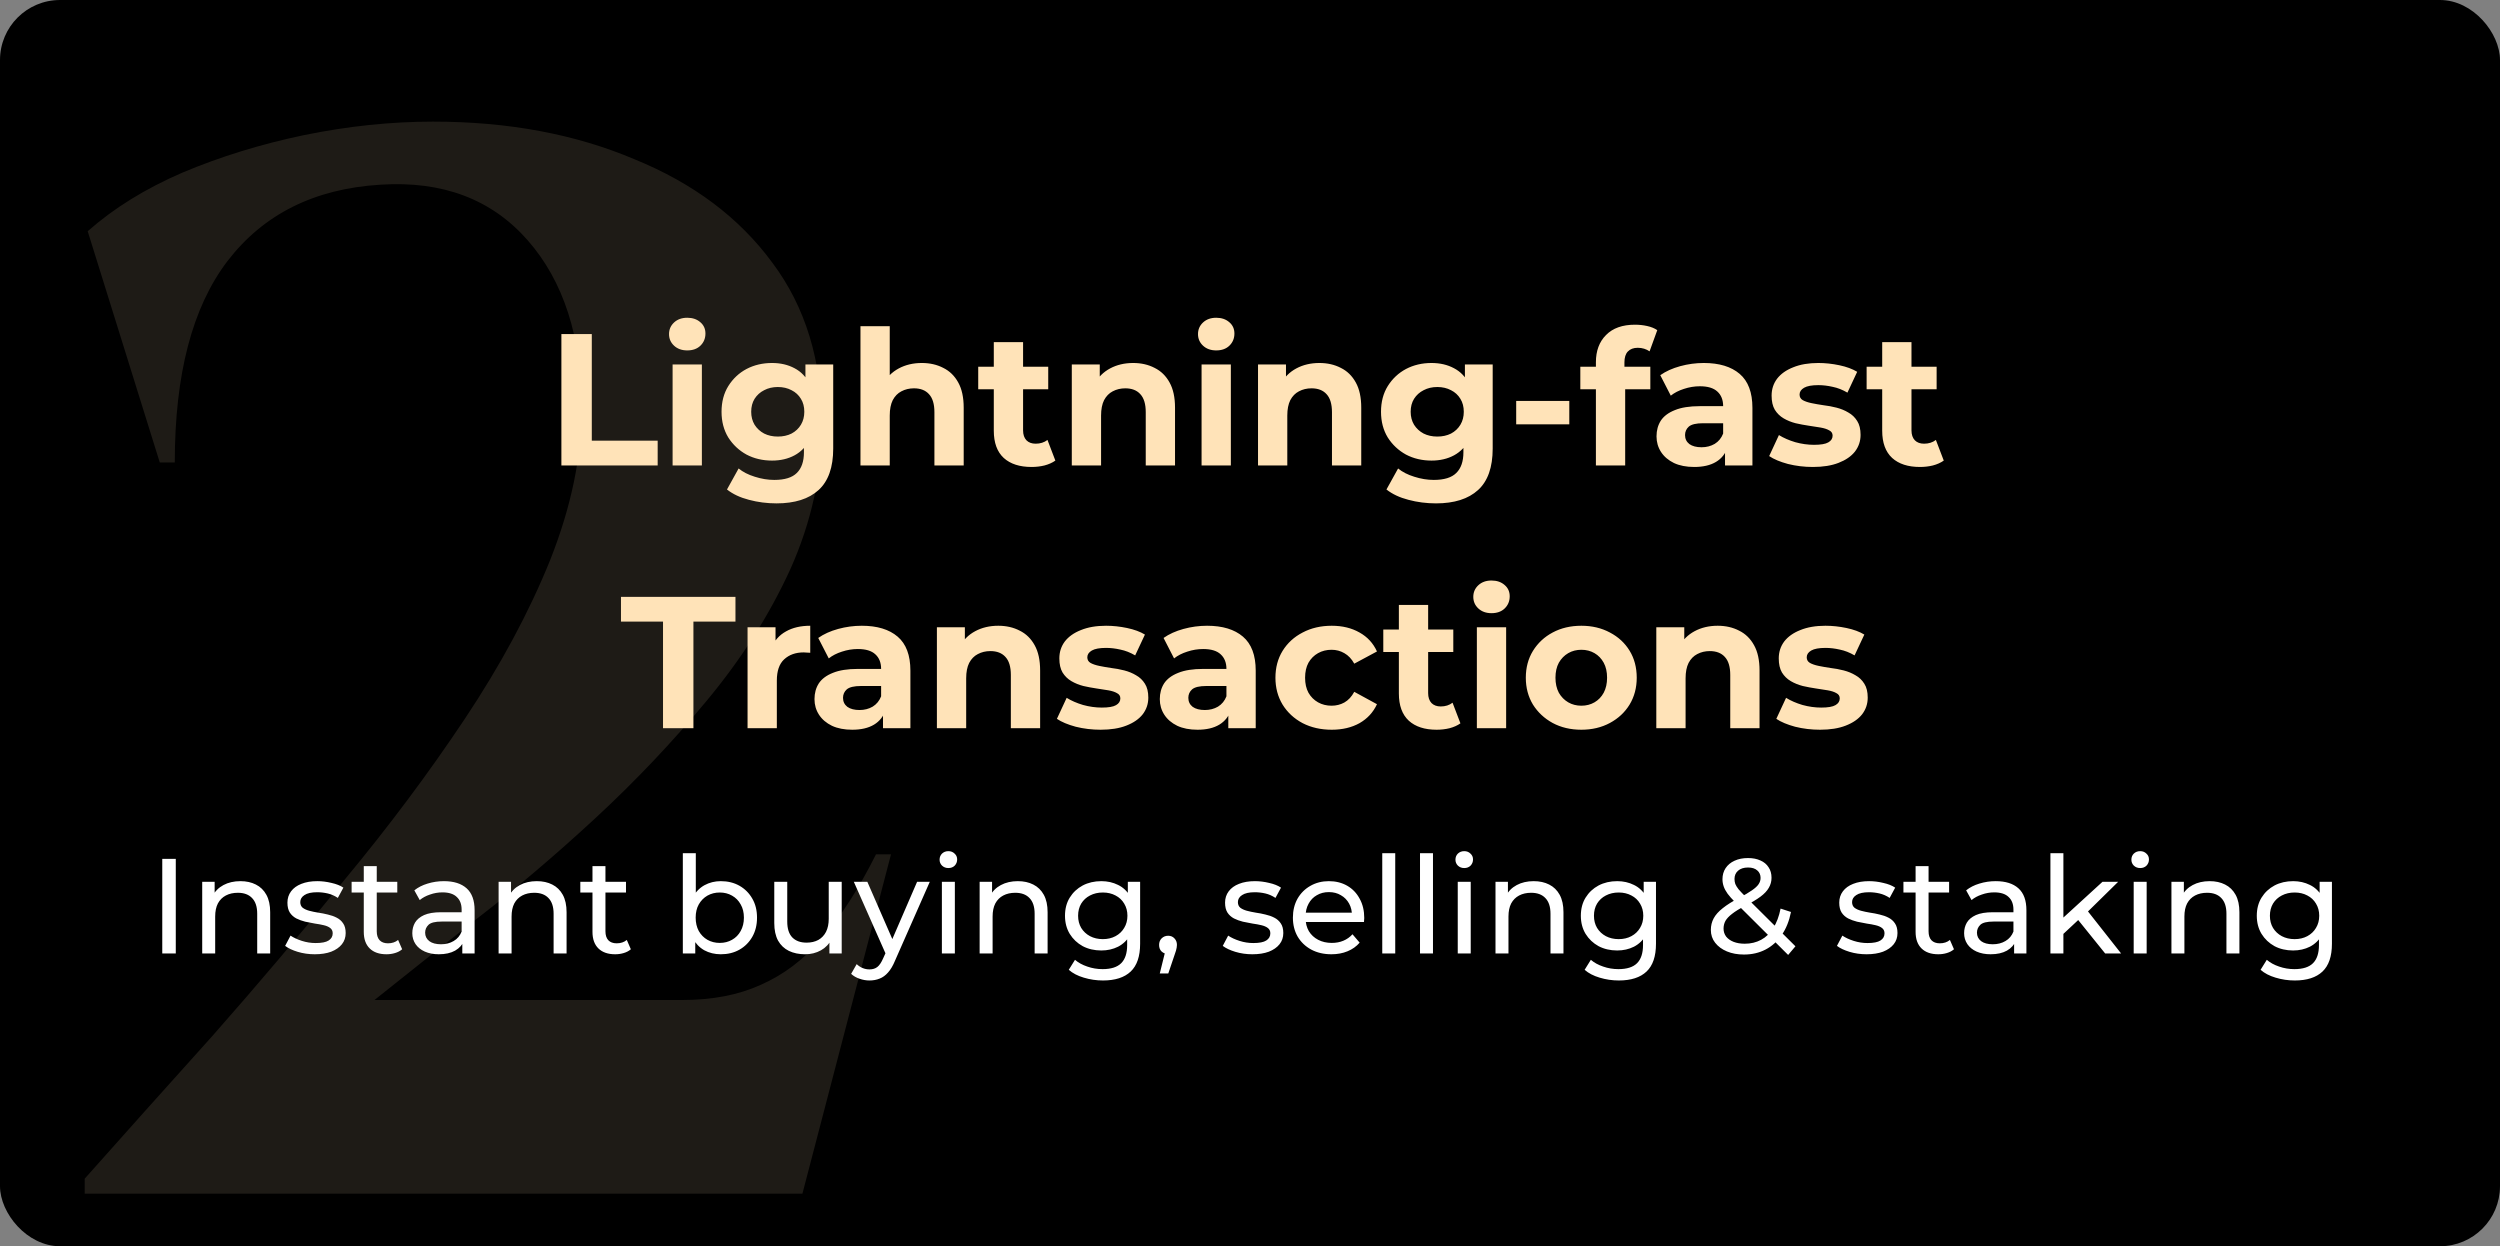 <?xml version="1.0" encoding="UTF-8"?> <svg xmlns="http://www.w3.org/2000/svg" width="333" height="166" viewBox="0 0 333 166" fill="none"><rect x="0" y="0" width="333" height="166" fill="#808080" stroke="none"/><g clip-path="url(#clip0_1078_3712)"><rect width="333" height="166" rx="8" fill="black"></rect><path opacity="0.12" d="M21.281 61.6L11.681 30.8C15.148 27.733 19.348 25.133 24.281 23C29.348 20.867 34.748 19.2 40.481 18C46.348 16.8 52.081 16.2 57.681 16.2C67.681 16.2 76.615 17.867 84.481 21.2C92.348 24.4 98.481 29 102.881 35C107.281 40.867 109.481 48.067 109.481 56.6C109.481 63.133 108.081 69.533 105.281 75.8C102.481 81.933 98.748 87.8 94.081 93.4C89.548 98.867 84.615 104.067 79.281 109C73.948 113.933 68.681 118.4 63.481 122.4C58.415 126.4 53.881 130 49.881 133.2H90.881C94.881 133.2 98.348 132.533 101.281 131.2C104.348 129.867 107.081 127.8 109.481 125C112.015 122.067 114.415 118.333 116.681 113.8H118.681L106.881 159H11.281V157C16.615 151 22.281 144.667 28.281 138C34.281 131.2 40.148 124.267 45.881 117.2C51.748 110.133 57.081 103 61.881 95.8C66.681 88.6 70.481 81.533 73.281 74.6C76.081 67.533 77.481 60.8 77.481 54.4C77.481 44.933 75.081 37.467 70.281 32C65.481 26.533 58.948 24.067 50.681 24.6C41.881 25.133 35.081 28.533 30.281 34.8C25.615 40.933 23.281 49.867 23.281 61.6H21.281Z" fill="#FFE3B8"></path><path d="M74.777 62V44.5H78.827V58.7H87.602V62H74.777ZM89.59 62V48.55H93.49V62H89.59ZM91.54 46.675C90.823 46.675 90.24 46.467 89.79 46.05C89.34 45.633 89.115 45.117 89.115 44.5C89.115 43.883 89.34 43.367 89.79 42.95C90.24 42.533 90.823 42.325 91.54 42.325C92.256 42.325 92.84 42.525 93.29 42.925C93.74 43.308 93.965 43.808 93.965 44.425C93.965 45.075 93.74 45.617 93.29 46.05C92.856 46.467 92.273 46.675 91.54 46.675ZM103.434 67.05C102.167 67.05 100.942 66.892 99.759 66.575C98.592 66.275 97.617 65.817 96.834 65.2L98.384 62.4C98.951 62.867 99.667 63.233 100.534 63.5C101.417 63.783 102.284 63.925 103.134 63.925C104.517 63.925 105.517 63.617 106.134 63C106.767 62.383 107.084 61.467 107.084 60.25V58.225L107.334 54.85L107.284 51.45V48.55H110.984V59.75C110.984 62.25 110.334 64.092 109.034 65.275C107.734 66.458 105.867 67.05 103.434 67.05ZM102.834 61.35C101.584 61.35 100.451 61.083 99.434 60.55C98.434 60 97.626 59.242 97.009 58.275C96.409 57.292 96.109 56.15 96.109 54.85C96.109 53.533 96.409 52.392 97.009 51.425C97.626 50.442 98.434 49.683 99.434 49.15C100.451 48.617 101.584 48.35 102.834 48.35C103.967 48.35 104.967 48.583 105.834 49.05C106.701 49.5 107.376 50.208 107.859 51.175C108.342 52.125 108.584 53.35 108.584 54.85C108.584 56.333 108.342 57.558 107.859 58.525C107.376 59.475 106.701 60.183 105.834 60.65C104.967 61.117 103.967 61.35 102.834 61.35ZM103.609 58.15C104.292 58.15 104.901 58.017 105.434 57.75C105.967 57.467 106.384 57.075 106.684 56.575C106.984 56.075 107.134 55.5 107.134 54.85C107.134 54.183 106.984 53.608 106.684 53.125C106.384 52.625 105.967 52.242 105.434 51.975C104.901 51.692 104.292 51.55 103.609 51.55C102.926 51.55 102.317 51.692 101.784 51.975C101.251 52.242 100.826 52.625 100.509 53.125C100.209 53.608 100.059 54.183 100.059 54.85C100.059 55.5 100.209 56.075 100.509 56.575C100.826 57.075 101.251 57.467 101.784 57.75C102.317 58.017 102.926 58.15 103.609 58.15ZM122.789 48.35C123.856 48.35 124.806 48.567 125.639 49C126.489 49.417 127.156 50.067 127.639 50.95C128.122 51.817 128.364 52.933 128.364 54.3V62H124.464V54.9C124.464 53.817 124.222 53.017 123.739 52.5C123.272 51.983 122.606 51.725 121.739 51.725C121.122 51.725 120.564 51.858 120.064 52.125C119.581 52.375 119.197 52.767 118.914 53.3C118.647 53.833 118.514 54.517 118.514 55.35V62H114.614V43.45H118.514V52.275L117.639 51.15C118.122 50.25 118.814 49.558 119.714 49.075C120.614 48.592 121.639 48.35 122.789 48.35ZM137.399 62.2C135.816 62.2 134.582 61.8 133.699 61C132.816 60.183 132.374 58.975 132.374 57.375V45.575H136.274V57.325C136.274 57.892 136.424 58.333 136.724 58.65C137.024 58.95 137.432 59.1 137.949 59.1C138.566 59.1 139.091 58.933 139.524 58.6L140.574 61.35C140.174 61.633 139.691 61.85 139.124 62C138.574 62.133 137.999 62.2 137.399 62.2ZM130.299 51.85V48.85H139.624V51.85H130.299ZM150.938 48.35C152.005 48.35 152.955 48.567 153.788 49C154.638 49.417 155.305 50.067 155.788 50.95C156.272 51.817 156.513 52.933 156.513 54.3V62H152.613V54.9C152.613 53.817 152.372 53.017 151.888 52.5C151.422 51.983 150.755 51.725 149.888 51.725C149.272 51.725 148.713 51.858 148.213 52.125C147.73 52.375 147.347 52.767 147.063 53.3C146.797 53.833 146.663 54.517 146.663 55.35V62H142.763V48.55H146.488V52.275L145.788 51.15C146.272 50.25 146.963 49.558 147.863 49.075C148.763 48.592 149.788 48.35 150.938 48.35ZM160.049 62V48.55H163.949V62H160.049ZM161.999 46.675C161.282 46.675 160.699 46.467 160.249 46.05C159.799 45.633 159.574 45.117 159.574 44.5C159.574 43.883 159.799 43.367 160.249 42.95C160.699 42.533 161.282 42.325 161.999 42.325C162.715 42.325 163.299 42.525 163.749 42.925C164.199 43.308 164.424 43.808 164.424 44.425C164.424 45.075 164.199 45.617 163.749 46.05C163.315 46.467 162.732 46.675 161.999 46.675ZM175.743 48.35C176.81 48.35 177.76 48.567 178.593 49C179.443 49.417 180.11 50.067 180.593 50.95C181.076 51.817 181.318 52.933 181.318 54.3V62H177.418V54.9C177.418 53.817 177.176 53.017 176.693 52.5C176.226 51.983 175.56 51.725 174.693 51.725C174.076 51.725 173.518 51.858 173.018 52.125C172.535 52.375 172.151 52.767 171.868 53.3C171.601 53.833 171.468 54.517 171.468 55.35V62H167.568V48.55H171.293V52.275L170.593 51.15C171.076 50.25 171.768 49.558 172.668 49.075C173.568 48.592 174.593 48.35 175.743 48.35ZM191.276 67.05C190.009 67.05 188.784 66.892 187.601 66.575C186.434 66.275 185.459 65.817 184.676 65.2L186.226 62.4C186.793 62.867 187.509 63.233 188.376 63.5C189.259 63.783 190.126 63.925 190.976 63.925C192.359 63.925 193.359 63.617 193.976 63C194.609 62.383 194.926 61.467 194.926 60.25V58.225L195.176 54.85L195.126 51.45V48.55H198.826V59.75C198.826 62.25 198.176 64.092 196.876 65.275C195.576 66.458 193.709 67.05 191.276 67.05ZM190.676 61.35C189.426 61.35 188.293 61.083 187.276 60.55C186.276 60 185.468 59.242 184.851 58.275C184.251 57.292 183.951 56.15 183.951 54.85C183.951 53.533 184.251 52.392 184.851 51.425C185.468 50.442 186.276 49.683 187.276 49.15C188.293 48.617 189.426 48.35 190.676 48.35C191.809 48.35 192.809 48.583 193.676 49.05C194.543 49.5 195.218 50.208 195.701 51.175C196.184 52.125 196.426 53.35 196.426 54.85C196.426 56.333 196.184 57.558 195.701 58.525C195.218 59.475 194.543 60.183 193.676 60.65C192.809 61.117 191.809 61.35 190.676 61.35ZM191.451 58.15C192.134 58.15 192.743 58.017 193.276 57.75C193.809 57.467 194.226 57.075 194.526 56.575C194.826 56.075 194.976 55.5 194.976 54.85C194.976 54.183 194.826 53.608 194.526 53.125C194.226 52.625 193.809 52.242 193.276 51.975C192.743 51.692 192.134 51.55 191.451 51.55C190.768 51.55 190.159 51.692 189.626 51.975C189.093 52.242 188.668 52.625 188.351 53.125C188.051 53.608 187.901 54.183 187.901 54.85C187.901 55.5 188.051 56.075 188.351 56.575C188.668 57.075 189.093 57.467 189.626 57.75C190.159 58.017 190.768 58.15 191.451 58.15ZM201.956 56.525V53.4H209.031V56.525H201.956ZM212.574 62V48.25C212.574 46.733 213.024 45.525 213.924 44.625C214.824 43.708 216.108 43.25 217.774 43.25C218.341 43.25 218.883 43.308 219.399 43.425C219.933 43.542 220.383 43.725 220.749 43.975L219.724 46.8C219.508 46.65 219.266 46.533 218.999 46.45C218.733 46.367 218.449 46.325 218.149 46.325C217.583 46.325 217.141 46.492 216.824 46.825C216.524 47.142 216.374 47.625 216.374 48.275V49.525L216.474 51.2V62H212.574ZM210.499 51.85V48.85H219.824V51.85H210.499ZM229.773 62V59.375L229.523 58.8V54.1C229.523 53.267 229.265 52.617 228.748 52.15C228.248 51.683 227.473 51.45 226.423 51.45C225.706 51.45 224.998 51.567 224.298 51.8C223.615 52.017 223.031 52.317 222.548 52.7L221.148 49.975C221.881 49.458 222.765 49.058 223.798 48.775C224.831 48.492 225.881 48.35 226.948 48.35C228.998 48.35 230.59 48.833 231.723 49.8C232.856 50.767 233.423 52.275 233.423 54.325V62H229.773ZM225.673 62.2C224.623 62.2 223.723 62.025 222.973 61.675C222.223 61.308 221.648 60.817 221.248 60.2C220.848 59.583 220.648 58.892 220.648 58.125C220.648 57.325 220.84 56.625 221.223 56.025C221.623 55.425 222.248 54.958 223.098 54.625C223.948 54.275 225.056 54.1 226.423 54.1H229.998V56.375H226.848C225.931 56.375 225.298 56.525 224.948 56.825C224.615 57.125 224.448 57.5 224.448 57.95C224.448 58.45 224.64 58.85 225.023 59.15C225.423 59.433 225.965 59.575 226.648 59.575C227.298 59.575 227.881 59.425 228.398 59.125C228.915 58.808 229.29 58.35 229.523 57.75L230.123 59.55C229.84 60.417 229.323 61.075 228.573 61.525C227.823 61.975 226.856 62.2 225.673 62.2ZM241.478 62.2C240.328 62.2 239.219 62.067 238.153 61.8C237.103 61.517 236.269 61.167 235.653 60.75L236.953 57.95C237.569 58.333 238.294 58.65 239.128 58.9C239.978 59.133 240.811 59.25 241.628 59.25C242.528 59.25 243.161 59.142 243.528 58.925C243.911 58.708 244.103 58.408 244.103 58.025C244.103 57.708 243.953 57.475 243.653 57.325C243.369 57.158 242.986 57.033 242.503 56.95C242.019 56.867 241.486 56.783 240.903 56.7C240.336 56.617 239.761 56.508 239.178 56.375C238.594 56.225 238.061 56.008 237.578 55.725C237.094 55.442 236.703 55.058 236.403 54.575C236.119 54.092 235.978 53.467 235.978 52.7C235.978 51.85 236.219 51.1 236.703 50.45C237.203 49.8 237.919 49.292 238.853 48.925C239.786 48.542 240.903 48.35 242.203 48.35C243.119 48.35 244.053 48.45 245.003 48.65C245.953 48.85 246.744 49.142 247.378 49.525L246.078 52.3C245.428 51.917 244.769 51.658 244.103 51.525C243.453 51.375 242.819 51.3 242.203 51.3C241.336 51.3 240.703 51.417 240.303 51.65C239.903 51.883 239.703 52.183 239.703 52.55C239.703 52.883 239.844 53.133 240.128 53.3C240.428 53.467 240.819 53.6 241.303 53.7C241.786 53.8 242.311 53.892 242.878 53.975C243.461 54.042 244.044 54.15 244.628 54.3C245.211 54.45 245.736 54.667 246.203 54.95C246.686 55.217 247.078 55.592 247.378 56.075C247.678 56.542 247.828 57.158 247.828 57.925C247.828 58.758 247.578 59.5 247.078 60.15C246.578 60.783 245.853 61.283 244.903 61.65C243.969 62.017 242.828 62.2 241.478 62.2ZM255.734 62.2C254.151 62.2 252.917 61.8 252.034 61C251.151 60.183 250.709 58.975 250.709 57.375V45.575H254.609V57.325C254.609 57.892 254.759 58.333 255.059 58.65C255.359 58.95 255.767 59.1 256.284 59.1C256.901 59.1 257.426 58.933 257.859 58.6L258.909 61.35C258.509 61.633 258.026 61.85 257.459 62C256.909 62.133 256.334 62.2 255.734 62.2ZM248.634 51.85V48.85H257.959V51.85H248.634ZM88.314 97V82.8H82.714V79.5H97.964V82.8H92.364V97H88.314ZM99.575 97V83.55H103.3V87.35L102.775 86.25C103.175 85.3 103.817 84.583 104.7 84.1C105.583 83.6 106.658 83.35 107.925 83.35V86.95C107.758 86.933 107.608 86.925 107.475 86.925C107.342 86.908 107.2 86.9 107.05 86.9C105.983 86.9 105.117 87.208 104.45 87.825C103.8 88.425 103.475 89.367 103.475 90.65V97H99.575ZM117.615 97V94.375L117.365 93.8V89.1C117.365 88.267 117.107 87.617 116.59 87.15C116.09 86.683 115.315 86.45 114.265 86.45C113.548 86.45 112.84 86.567 112.14 86.8C111.457 87.017 110.873 87.317 110.39 87.7L108.99 84.975C109.723 84.458 110.607 84.058 111.64 83.775C112.673 83.492 113.723 83.35 114.79 83.35C116.84 83.35 118.432 83.833 119.565 84.8C120.698 85.767 121.265 87.275 121.265 89.325V97H117.615ZM113.515 97.2C112.465 97.2 111.565 97.025 110.815 96.675C110.065 96.308 109.49 95.817 109.09 95.2C108.69 94.583 108.49 93.892 108.49 93.125C108.49 92.325 108.682 91.625 109.065 91.025C109.465 90.425 110.09 89.958 110.94 89.625C111.79 89.275 112.898 89.1 114.265 89.1H117.84V91.375H114.69C113.773 91.375 113.14 91.525 112.79 91.825C112.457 92.125 112.29 92.5 112.29 92.95C112.29 93.45 112.482 93.85 112.865 94.15C113.265 94.433 113.807 94.575 114.49 94.575C115.14 94.575 115.723 94.425 116.24 94.125C116.757 93.808 117.132 93.35 117.365 92.75L117.965 94.55C117.682 95.417 117.165 96.075 116.415 96.525C115.665 96.975 114.698 97.2 113.515 97.2ZM132.97 83.35C134.036 83.35 134.986 83.567 135.82 84C136.67 84.417 137.336 85.067 137.82 85.95C138.303 86.817 138.545 87.933 138.545 89.3V97H134.645V89.9C134.645 88.817 134.403 88.017 133.92 87.5C133.453 86.983 132.786 86.725 131.92 86.725C131.303 86.725 130.745 86.858 130.245 87.125C129.761 87.375 129.378 87.767 129.095 88.3C128.828 88.833 128.695 89.517 128.695 90.35V97H124.795V83.55H128.52V87.275L127.82 86.15C128.303 85.25 128.995 84.558 129.895 84.075C130.795 83.592 131.82 83.35 132.97 83.35ZM146.605 97.2C145.455 97.2 144.346 97.067 143.28 96.8C142.23 96.517 141.396 96.167 140.78 95.75L142.08 92.95C142.696 93.333 143.421 93.65 144.255 93.9C145.105 94.133 145.938 94.25 146.755 94.25C147.655 94.25 148.288 94.142 148.655 93.925C149.038 93.708 149.23 93.408 149.23 93.025C149.23 92.708 149.08 92.475 148.78 92.325C148.496 92.158 148.113 92.033 147.63 91.95C147.146 91.867 146.613 91.783 146.03 91.7C145.463 91.617 144.888 91.508 144.305 91.375C143.721 91.225 143.188 91.008 142.705 90.725C142.221 90.442 141.83 90.058 141.53 89.575C141.246 89.092 141.105 88.467 141.105 87.7C141.105 86.85 141.346 86.1 141.83 85.45C142.33 84.8 143.046 84.292 143.98 83.925C144.913 83.542 146.03 83.35 147.33 83.35C148.246 83.35 149.18 83.45 150.13 83.65C151.08 83.85 151.871 84.142 152.505 84.525L151.205 87.3C150.555 86.917 149.896 86.658 149.23 86.525C148.58 86.375 147.946 86.3 147.33 86.3C146.463 86.3 145.83 86.417 145.43 86.65C145.03 86.883 144.83 87.183 144.83 87.55C144.83 87.883 144.971 88.133 145.255 88.3C145.555 88.467 145.946 88.6 146.43 88.7C146.913 88.8 147.438 88.892 148.005 88.975C148.588 89.042 149.171 89.15 149.755 89.3C150.338 89.45 150.863 89.667 151.33 89.95C151.813 90.217 152.205 90.592 152.505 91.075C152.805 91.542 152.955 92.158 152.955 92.925C152.955 93.758 152.705 94.5 152.205 95.15C151.705 95.783 150.98 96.283 150.03 96.65C149.096 97.017 147.955 97.2 146.605 97.2ZM163.611 97V94.375L163.361 93.8V89.1C163.361 88.267 163.103 87.617 162.586 87.15C162.086 86.683 161.311 86.45 160.261 86.45C159.544 86.45 158.836 86.567 158.136 86.8C157.453 87.017 156.869 87.317 156.386 87.7L154.986 84.975C155.719 84.458 156.603 84.058 157.636 83.775C158.669 83.492 159.719 83.35 160.786 83.35C162.836 83.35 164.428 83.833 165.561 84.8C166.694 85.767 167.261 87.275 167.261 89.325V97H163.611ZM159.511 97.2C158.461 97.2 157.561 97.025 156.811 96.675C156.061 96.308 155.486 95.817 155.086 95.2C154.686 94.583 154.486 93.892 154.486 93.125C154.486 92.325 154.678 91.625 155.061 91.025C155.461 90.425 156.086 89.958 156.936 89.625C157.786 89.275 158.894 89.1 160.261 89.1H163.836V91.375H160.686C159.769 91.375 159.136 91.525 158.786 91.825C158.453 92.125 158.286 92.5 158.286 92.95C158.286 93.45 158.478 93.85 158.861 94.15C159.261 94.433 159.803 94.575 160.486 94.575C161.136 94.575 161.719 94.425 162.236 94.125C162.753 93.808 163.128 93.35 163.361 92.75L163.961 94.55C163.678 95.417 163.161 96.075 162.411 96.525C161.661 96.975 160.694 97.2 159.511 97.2ZM177.388 97.2C175.938 97.2 174.647 96.908 173.513 96.325C172.38 95.725 171.488 94.9 170.838 93.85C170.205 92.8 169.888 91.608 169.888 90.275C169.888 88.925 170.205 87.733 170.838 86.7C171.488 85.65 172.38 84.833 173.513 84.25C174.647 83.65 175.938 83.35 177.388 83.35C178.805 83.35 180.038 83.65 181.088 84.25C182.138 84.833 182.913 85.675 183.413 86.775L180.388 88.4C180.038 87.767 179.597 87.3 179.063 87C178.547 86.7 177.98 86.55 177.363 86.55C176.697 86.55 176.097 86.7 175.563 87C175.03 87.3 174.605 87.725 174.288 88.275C173.988 88.825 173.838 89.492 173.838 90.275C173.838 91.058 173.988 91.725 174.288 92.275C174.605 92.825 175.03 93.25 175.563 93.55C176.097 93.85 176.697 94 177.363 94C177.98 94 178.547 93.858 179.063 93.575C179.597 93.275 180.038 92.8 180.388 92.15L183.413 93.8C182.913 94.883 182.138 95.725 181.088 96.325C180.038 96.908 178.805 97.2 177.388 97.2ZM191.354 97.2C189.771 97.2 188.538 96.8 187.654 96C186.771 95.183 186.329 93.975 186.329 92.375V80.575H190.229V92.325C190.229 92.892 190.379 93.333 190.679 93.65C190.979 93.95 191.388 94.1 191.904 94.1C192.521 94.1 193.046 93.933 193.479 93.6L194.529 96.35C194.129 96.633 193.646 96.85 193.079 97C192.529 97.133 191.954 97.2 191.354 97.2ZM184.254 86.85V83.85H193.579V86.85H184.254ZM196.718 97V83.55H200.618V97H196.718ZM198.668 81.675C197.952 81.675 197.368 81.467 196.918 81.05C196.468 80.633 196.243 80.117 196.243 79.5C196.243 78.883 196.468 78.367 196.918 77.95C197.368 77.533 197.952 77.325 198.668 77.325C199.385 77.325 199.968 77.525 200.418 77.925C200.868 78.308 201.093 78.808 201.093 79.425C201.093 80.075 200.868 80.617 200.418 81.05C199.985 81.467 199.402 81.675 198.668 81.675ZM210.638 97.2C209.205 97.2 207.93 96.9 206.813 96.3C205.713 95.7 204.838 94.883 204.188 93.85C203.555 92.8 203.238 91.608 203.238 90.275C203.238 88.925 203.555 87.733 204.188 86.7C204.838 85.65 205.713 84.833 206.813 84.25C207.93 83.65 209.205 83.35 210.638 83.35C212.055 83.35 213.321 83.65 214.438 84.25C215.555 84.833 216.43 85.642 217.063 86.675C217.696 87.708 218.013 88.908 218.013 90.275C218.013 91.608 217.696 92.8 217.063 93.85C216.43 94.883 215.555 95.7 214.438 96.3C213.321 96.9 212.055 97.2 210.638 97.2ZM210.638 94C211.288 94 211.871 93.85 212.388 93.55C212.905 93.25 213.313 92.825 213.613 92.275C213.913 91.708 214.063 91.042 214.063 90.275C214.063 89.492 213.913 88.825 213.613 88.275C213.313 87.725 212.905 87.3 212.388 87C211.871 86.7 211.288 86.55 210.638 86.55C209.988 86.55 209.405 86.7 208.888 87C208.371 87.3 207.955 87.725 207.638 88.275C207.338 88.825 207.188 89.492 207.188 90.275C207.188 91.042 207.338 91.708 207.638 92.275C207.955 92.825 208.371 93.25 208.888 93.55C209.405 93.85 209.988 94 210.638 94ZM228.795 83.35C229.861 83.35 230.811 83.567 231.645 84C232.495 84.417 233.161 85.067 233.645 85.95C234.128 86.817 234.37 87.933 234.37 89.3V97H230.47V89.9C230.47 88.817 230.228 88.017 229.745 87.5C229.278 86.983 228.611 86.725 227.745 86.725C227.128 86.725 226.57 86.858 226.07 87.125C225.586 87.375 225.203 87.767 224.92 88.3C224.653 88.833 224.52 89.517 224.52 90.35V97H220.62V83.55H224.345V87.275L223.645 86.15C224.128 85.25 224.82 84.558 225.72 84.075C226.62 83.592 227.645 83.35 228.795 83.35ZM242.43 97.2C241.28 97.2 240.172 97.067 239.105 96.8C238.055 96.517 237.222 96.167 236.605 95.75L237.905 92.95C238.522 93.333 239.247 93.65 240.08 93.9C240.93 94.133 241.763 94.25 242.58 94.25C243.48 94.25 244.113 94.142 244.48 93.925C244.863 93.708 245.055 93.408 245.055 93.025C245.055 92.708 244.905 92.475 244.605 92.325C244.322 92.158 243.938 92.033 243.455 91.95C242.972 91.867 242.438 91.783 241.855 91.7C241.288 91.617 240.713 91.508 240.13 91.375C239.547 91.225 239.013 91.008 238.53 90.725C238.047 90.442 237.655 90.058 237.355 89.575C237.072 89.092 236.93 88.467 236.93 87.7C236.93 86.85 237.172 86.1 237.655 85.45C238.155 84.8 238.872 84.292 239.805 83.925C240.738 83.542 241.855 83.35 243.155 83.35C244.072 83.35 245.005 83.45 245.955 83.65C246.905 83.85 247.697 84.142 248.33 84.525L247.03 87.3C246.38 86.917 245.722 86.658 245.055 86.525C244.405 86.375 243.772 86.3 243.155 86.3C242.288 86.3 241.655 86.417 241.255 86.65C240.855 86.883 240.655 87.183 240.655 87.55C240.655 87.883 240.797 88.133 241.08 88.3C241.38 88.467 241.772 88.6 242.255 88.7C242.738 88.8 243.263 88.892 243.83 88.975C244.413 89.042 244.997 89.15 245.58 89.3C246.163 89.45 246.688 89.667 247.155 89.95C247.638 90.217 248.03 90.592 248.33 91.075C248.63 91.542 248.78 92.158 248.78 92.925C248.78 93.758 248.53 94.5 248.03 95.15C247.53 95.783 246.805 96.283 245.855 96.65C244.922 97.017 243.78 97.2 242.43 97.2Z" fill="#FFE3B8"></path><path d="M21.614 127V114.4H23.414V127H21.614ZM32.028 117.37C32.808 117.37 33.492 117.52 34.08 117.82C34.68 118.12 35.148 118.576 35.484 119.188C35.82 119.8 35.988 120.574 35.988 121.51V127H34.26V121.708C34.26 120.784 34.032 120.088 33.576 119.62C33.132 119.152 32.502 118.918 31.686 118.918C31.074 118.918 30.54 119.038 30.084 119.278C29.628 119.518 29.274 119.872 29.022 120.34C28.782 120.808 28.662 121.39 28.662 122.086V127H26.934V117.46H28.59V120.034L28.32 119.35C28.632 118.726 29.112 118.24 29.76 117.892C30.408 117.544 31.164 117.37 32.028 117.37ZM41.922 127.108C41.13 127.108 40.374 127 39.654 126.784C38.946 126.568 38.388 126.304 37.98 125.992L38.7 124.624C39.108 124.9 39.612 125.134 40.212 125.326C40.812 125.518 41.424 125.614 42.048 125.614C42.852 125.614 43.428 125.5 43.776 125.272C44.136 125.044 44.316 124.726 44.316 124.318C44.316 124.018 44.208 123.784 43.992 123.616C43.776 123.448 43.488 123.322 43.128 123.238C42.78 123.154 42.39 123.082 41.958 123.022C41.526 122.95 41.094 122.866 40.662 122.77C40.23 122.662 39.834 122.518 39.474 122.338C39.114 122.146 38.826 121.888 38.61 121.564C38.394 121.228 38.286 120.784 38.286 120.232C38.286 119.656 38.448 119.152 38.772 118.72C39.096 118.288 39.552 117.958 40.14 117.73C40.74 117.49 41.448 117.37 42.264 117.37C42.888 117.37 43.518 117.448 44.154 117.604C44.802 117.748 45.33 117.958 45.738 118.234L45 119.602C44.568 119.314 44.118 119.116 43.65 119.008C43.182 118.9 42.714 118.846 42.246 118.846C41.49 118.846 40.926 118.972 40.554 119.224C40.182 119.464 39.996 119.776 39.996 120.16C39.996 120.484 40.104 120.736 40.32 120.916C40.548 121.084 40.836 121.216 41.184 121.312C41.544 121.408 41.94 121.492 42.372 121.564C42.804 121.624 43.236 121.708 43.668 121.816C44.1 121.912 44.49 122.05 44.838 122.23C45.198 122.41 45.486 122.662 45.702 122.986C45.93 123.31 46.044 123.742 46.044 124.282C46.044 124.858 45.876 125.356 45.54 125.776C45.204 126.196 44.73 126.526 44.118 126.766C43.506 126.994 42.774 127.108 41.922 127.108ZM51.479 127.108C50.519 127.108 49.775 126.85 49.247 126.334C48.719 125.818 48.455 125.08 48.455 124.12V115.372H50.183V124.048C50.183 124.564 50.309 124.96 50.561 125.236C50.825 125.512 51.197 125.65 51.677 125.65C52.217 125.65 52.667 125.5 53.027 125.2L53.567 126.442C53.303 126.67 52.985 126.838 52.613 126.946C52.253 127.054 51.875 127.108 51.479 127.108ZM46.835 118.882V117.46H52.919V118.882H46.835ZM61.579 127V124.984L61.489 124.606V121.168C61.489 120.436 61.273 119.872 60.841 119.476C60.421 119.068 59.785 118.864 58.933 118.864C58.369 118.864 57.817 118.96 57.277 119.152C56.737 119.332 56.281 119.578 55.909 119.89L55.189 118.594C55.681 118.198 56.269 117.898 56.953 117.694C57.649 117.478 58.375 117.37 59.131 117.37C60.439 117.37 61.447 117.688 62.155 118.324C62.863 118.96 63.217 119.932 63.217 121.24V127H61.579ZM58.447 127.108C57.739 127.108 57.115 126.988 56.575 126.748C56.047 126.508 55.639 126.178 55.351 125.758C55.063 125.326 54.919 124.84 54.919 124.3C54.919 123.784 55.039 123.316 55.279 122.896C55.531 122.476 55.933 122.14 56.485 121.888C57.049 121.636 57.805 121.51 58.753 121.51H61.777V122.752H58.825C57.961 122.752 57.379 122.896 57.079 123.184C56.779 123.472 56.629 123.82 56.629 124.228C56.629 124.696 56.815 125.074 57.187 125.362C57.559 125.638 58.075 125.776 58.735 125.776C59.383 125.776 59.947 125.632 60.427 125.344C60.919 125.056 61.273 124.636 61.489 124.084L61.831 125.272C61.603 125.836 61.201 126.286 60.625 126.622C60.049 126.946 59.323 127.108 58.447 127.108ZM71.508 117.37C72.288 117.37 72.972 117.52 73.56 117.82C74.16 118.12 74.628 118.576 74.964 119.188C75.3 119.8 75.468 120.574 75.468 121.51V127H73.74V121.708C73.74 120.784 73.512 120.088 73.056 119.62C72.612 119.152 71.982 118.918 71.166 118.918C70.554 118.918 70.02 119.038 69.564 119.278C69.108 119.518 68.754 119.872 68.502 120.34C68.262 120.808 68.142 121.39 68.142 122.086V127H66.414V117.46H68.07V120.034L67.8 119.35C68.112 118.726 68.592 118.24 69.24 117.892C69.888 117.544 70.644 117.37 71.508 117.37ZM81.942 127.108C80.982 127.108 80.238 126.85 79.71 126.334C79.182 125.818 78.918 125.08 78.918 124.12V115.372H80.646V124.048C80.646 124.564 80.772 124.96 81.024 125.236C81.288 125.512 81.66 125.65 82.14 125.65C82.68 125.65 83.13 125.5 83.49 125.2L84.03 126.442C83.766 126.67 83.448 126.838 83.076 126.946C82.716 127.054 82.338 127.108 81.942 127.108ZM77.298 118.882V117.46H83.382V118.882H77.298ZM96.011 127.108C95.195 127.108 94.457 126.928 93.797 126.568C93.149 126.196 92.633 125.65 92.249 124.93C91.877 124.21 91.691 123.31 91.691 122.23C91.691 121.15 91.883 120.25 92.267 119.53C92.663 118.81 93.185 118.27 93.833 117.91C94.493 117.55 95.219 117.37 96.011 117.37C96.947 117.37 97.775 117.574 98.495 117.982C99.215 118.39 99.785 118.96 100.205 119.692C100.625 120.412 100.835 121.258 100.835 122.23C100.835 123.202 100.625 124.054 100.205 124.786C99.785 125.518 99.215 126.088 98.495 126.496C97.775 126.904 96.947 127.108 96.011 127.108ZM90.953 127V113.644H92.681V119.998L92.501 122.212L92.609 124.426V127H90.953ZM95.867 125.596C96.479 125.596 97.025 125.458 97.505 125.182C97.997 124.906 98.381 124.516 98.657 124.012C98.945 123.496 99.089 122.902 99.089 122.23C99.089 121.546 98.945 120.958 98.657 120.466C98.381 119.962 97.997 119.572 97.505 119.296C97.025 119.02 96.479 118.882 95.867 118.882C95.267 118.882 94.721 119.02 94.229 119.296C93.749 119.572 93.365 119.962 93.077 120.466C92.801 120.958 92.663 121.546 92.663 122.23C92.663 122.902 92.801 123.496 93.077 124.012C93.365 124.516 93.749 124.906 94.229 125.182C94.721 125.458 95.267 125.596 95.867 125.596ZM107.237 127.108C106.421 127.108 105.701 126.958 105.077 126.658C104.465 126.358 103.985 125.902 103.637 125.29C103.301 124.666 103.133 123.886 103.133 122.95V117.46H104.861V122.752C104.861 123.688 105.083 124.39 105.527 124.858C105.983 125.326 106.619 125.56 107.435 125.56C108.035 125.56 108.557 125.44 109.001 125.2C109.445 124.948 109.787 124.588 110.027 124.12C110.267 123.64 110.387 123.064 110.387 122.392V117.46H112.115V127H110.477V124.426L110.747 125.11C110.435 125.746 109.967 126.238 109.343 126.586C108.719 126.934 108.017 127.108 107.237 127.108ZM115.819 130.6C115.363 130.6 114.919 130.522 114.487 130.366C114.055 130.222 113.683 130.006 113.371 129.718L114.109 128.422C114.349 128.65 114.613 128.824 114.901 128.944C115.189 129.064 115.495 129.124 115.819 129.124C116.239 129.124 116.587 129.016 116.863 128.8C117.139 128.584 117.397 128.2 117.637 127.648L118.231 126.334L118.411 126.118L122.155 117.46H123.847L119.221 127.954C118.945 128.626 118.633 129.154 118.285 129.538C117.949 129.922 117.577 130.192 117.169 130.348C116.761 130.516 116.311 130.6 115.819 130.6ZM118.087 127.306L113.731 117.46H115.531L119.239 125.956L118.087 127.306ZM125.459 127V117.46H127.187V127H125.459ZM126.323 115.624C125.987 115.624 125.705 115.516 125.477 115.3C125.261 115.084 125.153 114.82 125.153 114.508C125.153 114.184 125.261 113.914 125.477 113.698C125.705 113.482 125.987 113.374 126.323 113.374C126.659 113.374 126.935 113.482 127.151 113.698C127.379 113.902 127.493 114.16 127.493 114.472C127.493 114.796 127.385 115.072 127.169 115.3C126.953 115.516 126.671 115.624 126.323 115.624ZM135.581 117.37C136.361 117.37 137.045 117.52 137.633 117.82C138.233 118.12 138.701 118.576 139.037 119.188C139.373 119.8 139.541 120.574 139.541 121.51V127H137.813V121.708C137.813 120.784 137.585 120.088 137.129 119.62C136.685 119.152 136.055 118.918 135.239 118.918C134.627 118.918 134.093 119.038 133.637 119.278C133.181 119.518 132.827 119.872 132.575 120.34C132.335 120.808 132.215 121.39 132.215 122.086V127H130.487V117.46H132.143V120.034L131.873 119.35C132.185 118.726 132.665 118.24 133.313 117.892C133.961 117.544 134.717 117.37 135.581 117.37ZM146.915 130.6C146.039 130.6 145.187 130.474 144.359 130.222C143.543 129.982 142.877 129.634 142.361 129.178L143.189 127.846C143.633 128.23 144.179 128.53 144.827 128.746C145.475 128.974 146.153 129.088 146.861 129.088C147.989 129.088 148.817 128.824 149.345 128.296C149.873 127.768 150.137 126.964 150.137 125.884V123.868L150.317 121.978L150.227 120.07V117.46H151.865V125.704C151.865 127.384 151.445 128.62 150.605 129.412C149.765 130.204 148.535 130.6 146.915 130.6ZM146.699 126.604C145.775 126.604 144.947 126.412 144.215 126.028C143.495 125.632 142.919 125.086 142.487 124.39C142.067 123.694 141.857 122.89 141.857 121.978C141.857 121.054 142.067 120.25 142.487 119.566C142.919 118.87 143.495 118.33 144.215 117.946C144.947 117.562 145.775 117.37 146.699 117.37C147.515 117.37 148.259 117.538 148.931 117.874C149.603 118.198 150.137 118.702 150.533 119.386C150.941 120.07 151.145 120.934 151.145 121.978C151.145 123.01 150.941 123.868 150.533 124.552C150.137 125.236 149.603 125.752 148.931 126.1C148.259 126.436 147.515 126.604 146.699 126.604ZM146.897 125.092C147.533 125.092 148.097 124.96 148.589 124.696C149.081 124.432 149.465 124.066 149.741 123.598C150.029 123.13 150.173 122.59 150.173 121.978C150.173 121.366 150.029 120.826 149.741 120.358C149.465 119.89 149.081 119.53 148.589 119.278C148.097 119.014 147.533 118.882 146.897 118.882C146.261 118.882 145.691 119.014 145.187 119.278C144.695 119.53 144.305 119.89 144.017 120.358C143.741 120.826 143.603 121.366 143.603 121.978C143.603 122.59 143.741 123.13 144.017 123.598C144.305 124.066 144.695 124.432 145.187 124.696C145.691 124.96 146.261 125.092 146.897 125.092ZM154.482 129.664L155.382 126.028L155.616 127.072C155.268 127.072 154.974 126.964 154.734 126.748C154.506 126.532 154.392 126.238 154.392 125.866C154.392 125.506 154.506 125.212 154.734 124.984C154.974 124.756 155.262 124.642 155.598 124.642C155.946 124.642 156.228 124.762 156.444 125.002C156.66 125.23 156.768 125.518 156.768 125.866C156.768 125.986 156.756 126.106 156.732 126.226C156.72 126.334 156.69 126.466 156.642 126.622C156.606 126.766 156.546 126.946 156.462 127.162L155.616 129.664H154.482ZM166.814 127.108C166.022 127.108 165.266 127 164.546 126.784C163.838 126.568 163.28 126.304 162.872 125.992L163.592 124.624C164 124.9 164.504 125.134 165.104 125.326C165.704 125.518 166.316 125.614 166.94 125.614C167.744 125.614 168.32 125.5 168.668 125.272C169.028 125.044 169.208 124.726 169.208 124.318C169.208 124.018 169.1 123.784 168.884 123.616C168.668 123.448 168.38 123.322 168.02 123.238C167.672 123.154 167.282 123.082 166.85 123.022C166.418 122.95 165.986 122.866 165.554 122.77C165.122 122.662 164.726 122.518 164.366 122.338C164.006 122.146 163.718 121.888 163.502 121.564C163.286 121.228 163.178 120.784 163.178 120.232C163.178 119.656 163.34 119.152 163.664 118.72C163.988 118.288 164.444 117.958 165.032 117.73C165.632 117.49 166.34 117.37 167.156 117.37C167.78 117.37 168.41 117.448 169.046 117.604C169.694 117.748 170.222 117.958 170.63 118.234L169.892 119.602C169.46 119.314 169.01 119.116 168.542 119.008C168.074 118.9 167.606 118.846 167.138 118.846C166.382 118.846 165.818 118.972 165.446 119.224C165.074 119.464 164.888 119.776 164.888 120.16C164.888 120.484 164.996 120.736 165.212 120.916C165.44 121.084 165.728 121.216 166.076 121.312C166.436 121.408 166.832 121.492 167.264 121.564C167.696 121.624 168.128 121.708 168.56 121.816C168.992 121.912 169.382 122.05 169.73 122.23C170.09 122.41 170.378 122.662 170.594 122.986C170.822 123.31 170.936 123.742 170.936 124.282C170.936 124.858 170.768 125.356 170.432 125.776C170.096 126.196 169.622 126.526 169.01 126.766C168.398 126.994 167.666 127.108 166.814 127.108ZM177.344 127.108C176.324 127.108 175.424 126.898 174.644 126.478C173.876 126.058 173.276 125.482 172.844 124.75C172.424 124.018 172.214 123.178 172.214 122.23C172.214 121.282 172.418 120.442 172.826 119.71C173.246 118.978 173.816 118.408 174.536 118C175.268 117.58 176.09 117.37 177.002 117.37C177.926 117.37 178.742 117.574 179.45 117.982C180.158 118.39 180.71 118.966 181.106 119.71C181.514 120.442 181.718 121.3 181.718 122.284C181.718 122.356 181.712 122.44 181.7 122.536C181.7 122.632 181.694 122.722 181.682 122.806H173.564V121.564H180.782L180.08 121.996C180.092 121.384 179.966 120.838 179.702 120.358C179.438 119.878 179.072 119.506 178.604 119.242C178.148 118.966 177.614 118.828 177.002 118.828C176.402 118.828 175.868 118.966 175.4 119.242C174.932 119.506 174.566 119.884 174.302 120.376C174.038 120.856 173.906 121.408 173.906 122.032V122.32C173.906 122.956 174.05 123.526 174.338 124.03C174.638 124.522 175.052 124.906 175.58 125.182C176.108 125.458 176.714 125.596 177.398 125.596C177.962 125.596 178.472 125.5 178.928 125.308C179.396 125.116 179.804 124.828 180.152 124.444L181.106 125.56C180.674 126.064 180.134 126.448 179.486 126.712C178.85 126.976 178.136 127.108 177.344 127.108ZM184.117 127V113.644H185.845V127H184.117ZM189.145 127V113.644H190.873V127H189.145ZM194.172 127V117.46H195.9V127H194.172ZM195.036 115.624C194.7 115.624 194.418 115.516 194.19 115.3C193.974 115.084 193.866 114.82 193.866 114.508C193.866 114.184 193.974 113.914 194.19 113.698C194.418 113.482 194.7 113.374 195.036 113.374C195.372 113.374 195.648 113.482 195.864 113.698C196.092 113.902 196.206 114.16 196.206 114.472C196.206 114.796 196.098 115.072 195.882 115.3C195.666 115.516 195.384 115.624 195.036 115.624ZM204.294 117.37C205.074 117.37 205.758 117.52 206.346 117.82C206.946 118.12 207.414 118.576 207.75 119.188C208.086 119.8 208.254 120.574 208.254 121.51V127H206.526V121.708C206.526 120.784 206.298 120.088 205.842 119.62C205.398 119.152 204.768 118.918 203.952 118.918C203.34 118.918 202.806 119.038 202.35 119.278C201.894 119.518 201.54 119.872 201.288 120.34C201.048 120.808 200.928 121.39 200.928 122.086V127H199.2V117.46H200.856V120.034L200.586 119.35C200.898 118.726 201.378 118.24 202.026 117.892C202.674 117.544 203.43 117.37 204.294 117.37ZM215.627 130.6C214.751 130.6 213.899 130.474 213.071 130.222C212.255 129.982 211.589 129.634 211.073 129.178L211.901 127.846C212.345 128.23 212.891 128.53 213.539 128.746C214.187 128.974 214.865 129.088 215.573 129.088C216.701 129.088 217.529 128.824 218.057 128.296C218.585 127.768 218.849 126.964 218.849 125.884V123.868L219.029 121.978L218.939 120.07V117.46H220.577V125.704C220.577 127.384 220.157 128.62 219.317 129.412C218.477 130.204 217.247 130.6 215.627 130.6ZM215.411 126.604C214.487 126.604 213.659 126.412 212.927 126.028C212.207 125.632 211.631 125.086 211.199 124.39C210.779 123.694 210.569 122.89 210.569 121.978C210.569 121.054 210.779 120.25 211.199 119.566C211.631 118.87 212.207 118.33 212.927 117.946C213.659 117.562 214.487 117.37 215.411 117.37C216.227 117.37 216.971 117.538 217.643 117.874C218.315 118.198 218.849 118.702 219.245 119.386C219.653 120.07 219.857 120.934 219.857 121.978C219.857 123.01 219.653 123.868 219.245 124.552C218.849 125.236 218.315 125.752 217.643 126.1C216.971 126.436 216.227 126.604 215.411 126.604ZM215.609 125.092C216.245 125.092 216.809 124.96 217.301 124.696C217.793 124.432 218.177 124.066 218.453 123.598C218.741 123.13 218.885 122.59 218.885 121.978C218.885 121.366 218.741 120.826 218.453 120.358C218.177 119.89 217.793 119.53 217.301 119.278C216.809 119.014 216.245 118.882 215.609 118.882C214.973 118.882 214.403 119.014 213.899 119.278C213.407 119.53 213.017 119.89 212.729 120.358C212.453 120.826 212.315 121.366 212.315 121.978C212.315 122.59 212.453 123.13 212.729 123.598C213.017 124.066 213.407 124.432 213.899 124.696C214.403 124.96 214.973 125.092 215.609 125.092ZM232.295 127.144C231.443 127.144 230.687 127.006 230.027 126.73C229.367 126.454 228.845 126.07 228.461 125.578C228.077 125.086 227.885 124.516 227.885 123.868C227.885 123.304 228.011 122.788 228.263 122.32C228.515 121.852 228.917 121.402 229.469 120.97C230.021 120.526 230.747 120.07 231.647 119.602C232.379 119.218 232.949 118.882 233.357 118.594C233.777 118.306 234.071 118.036 234.239 117.784C234.419 117.52 234.509 117.238 234.509 116.938C234.509 116.53 234.365 116.2 234.077 115.948C233.789 115.684 233.375 115.552 232.835 115.552C232.271 115.552 231.827 115.696 231.503 115.984C231.191 116.26 231.035 116.626 231.035 117.082C231.035 117.31 231.071 117.532 231.143 117.748C231.227 117.952 231.371 118.186 231.575 118.45C231.791 118.702 232.097 119.026 232.493 119.422L239.153 126.046L238.181 127.198L231.107 120.16C230.687 119.74 230.357 119.368 230.117 119.044C229.877 118.708 229.703 118.384 229.595 118.072C229.487 117.76 229.433 117.442 229.433 117.118C229.433 116.554 229.571 116.062 229.847 115.642C230.135 115.21 230.531 114.88 231.035 114.652C231.551 114.412 232.151 114.292 232.835 114.292C233.471 114.292 234.023 114.4 234.491 114.616C234.959 114.82 235.319 115.12 235.571 115.516C235.835 115.9 235.967 116.368 235.967 116.92C235.967 117.4 235.847 117.844 235.607 118.252C235.379 118.66 235.007 119.056 234.491 119.44C233.975 119.824 233.279 120.238 232.403 120.682C231.683 121.054 231.119 121.402 230.711 121.726C230.303 122.038 230.009 122.35 229.829 122.662C229.661 122.974 229.577 123.316 229.577 123.688C229.577 124.084 229.691 124.438 229.919 124.75C230.159 125.05 230.489 125.284 230.909 125.452C231.341 125.62 231.839 125.704 232.403 125.704C233.207 125.704 233.933 125.53 234.581 125.182C235.229 124.834 235.769 124.312 236.201 123.616C236.645 122.92 236.969 122.056 237.173 121.024L238.559 121.474C238.319 122.686 237.905 123.712 237.317 124.552C236.741 125.392 236.027 126.034 235.175 126.478C234.323 126.922 233.363 127.144 232.295 127.144ZM248.623 127.108C247.831 127.108 247.075 127 246.355 126.784C245.647 126.568 245.089 126.304 244.681 125.992L245.401 124.624C245.809 124.9 246.313 125.134 246.913 125.326C247.513 125.518 248.125 125.614 248.749 125.614C249.553 125.614 250.129 125.5 250.477 125.272C250.837 125.044 251.017 124.726 251.017 124.318C251.017 124.018 250.909 123.784 250.693 123.616C250.477 123.448 250.189 123.322 249.829 123.238C249.481 123.154 249.091 123.082 248.659 123.022C248.227 122.95 247.795 122.866 247.363 122.77C246.931 122.662 246.535 122.518 246.175 122.338C245.815 122.146 245.527 121.888 245.311 121.564C245.095 121.228 244.987 120.784 244.987 120.232C244.987 119.656 245.149 119.152 245.473 118.72C245.797 118.288 246.253 117.958 246.841 117.73C247.441 117.49 248.149 117.37 248.965 117.37C249.589 117.37 250.219 117.448 250.855 117.604C251.503 117.748 252.031 117.958 252.439 118.234L251.701 119.602C251.269 119.314 250.819 119.116 250.351 119.008C249.883 118.9 249.415 118.846 248.947 118.846C248.191 118.846 247.627 118.972 247.255 119.224C246.883 119.464 246.697 119.776 246.697 120.16C246.697 120.484 246.805 120.736 247.021 120.916C247.249 121.084 247.537 121.216 247.885 121.312C248.245 121.408 248.641 121.492 249.073 121.564C249.505 121.624 249.937 121.708 250.369 121.816C250.801 121.912 251.191 122.05 251.539 122.23C251.899 122.41 252.187 122.662 252.403 122.986C252.631 123.31 252.745 123.742 252.745 124.282C252.745 124.858 252.577 125.356 252.241 125.776C251.905 126.196 251.431 126.526 250.819 126.766C250.207 126.994 249.475 127.108 248.623 127.108ZM258.181 127.108C257.221 127.108 256.477 126.85 255.949 126.334C255.421 125.818 255.157 125.08 255.157 124.12V115.372H256.885V124.048C256.885 124.564 257.011 124.96 257.263 125.236C257.527 125.512 257.899 125.65 258.379 125.65C258.919 125.65 259.369 125.5 259.729 125.2L260.269 126.442C260.005 126.67 259.687 126.838 259.315 126.946C258.955 127.054 258.577 127.108 258.181 127.108ZM253.537 118.882V117.46H259.621V118.882H253.537ZM268.28 127V124.984L268.19 124.606V121.168C268.19 120.436 267.974 119.872 267.542 119.476C267.122 119.068 266.486 118.864 265.634 118.864C265.07 118.864 264.518 118.96 263.978 119.152C263.438 119.332 262.982 119.578 262.61 119.89L261.89 118.594C262.382 118.198 262.97 117.898 263.654 117.694C264.35 117.478 265.076 117.37 265.832 117.37C267.14 117.37 268.148 117.688 268.856 118.324C269.564 118.96 269.918 119.932 269.918 121.24V127H268.28ZM265.148 127.108C264.44 127.108 263.816 126.988 263.276 126.748C262.748 126.508 262.34 126.178 262.052 125.758C261.764 125.326 261.62 124.84 261.62 124.3C261.62 123.784 261.74 123.316 261.98 122.896C262.232 122.476 262.634 122.14 263.186 121.888C263.75 121.636 264.506 121.51 265.454 121.51H268.478V122.752H265.526C264.662 122.752 264.08 122.896 263.78 123.184C263.48 123.472 263.33 123.82 263.33 124.228C263.33 124.696 263.516 125.074 263.888 125.362C264.26 125.638 264.776 125.776 265.436 125.776C266.084 125.776 266.648 125.632 267.128 125.344C267.62 125.056 267.974 124.636 268.19 124.084L268.532 125.272C268.304 125.836 267.902 126.286 267.326 126.622C266.75 126.946 266.024 127.108 265.148 127.108ZM274.52 124.696L274.556 122.482L280.046 117.46H282.134L277.922 121.6L276.986 122.392L274.52 124.696ZM273.116 127V113.644H274.844V127H273.116ZM280.406 127L276.662 122.356L277.778 120.97L282.53 127H280.406ZM284.207 127V117.46H285.935V127H284.207ZM285.071 115.624C284.735 115.624 284.453 115.516 284.225 115.3C284.009 115.084 283.901 114.82 283.901 114.508C283.901 114.184 284.009 113.914 284.225 113.698C284.453 113.482 284.735 113.374 285.071 113.374C285.407 113.374 285.683 113.482 285.899 113.698C286.127 113.902 286.241 114.16 286.241 114.472C286.241 114.796 286.133 115.072 285.917 115.3C285.701 115.516 285.419 115.624 285.071 115.624ZM294.329 117.37C295.109 117.37 295.793 117.52 296.381 117.82C296.981 118.12 297.449 118.576 297.785 119.188C298.121 119.8 298.289 120.574 298.289 121.51V127H296.561V121.708C296.561 120.784 296.333 120.088 295.877 119.62C295.433 119.152 294.803 118.918 293.987 118.918C293.375 118.918 292.841 119.038 292.385 119.278C291.929 119.518 291.575 119.872 291.323 120.34C291.083 120.808 290.963 121.39 290.963 122.086V127H289.235V117.46H290.891V120.034L290.621 119.35C290.933 118.726 291.413 118.24 292.061 117.892C292.709 117.544 293.465 117.37 294.329 117.37ZM305.663 130.6C304.787 130.6 303.935 130.474 303.107 130.222C302.291 129.982 301.625 129.634 301.109 129.178L301.937 127.846C302.381 128.23 302.927 128.53 303.575 128.746C304.223 128.974 304.901 129.088 305.609 129.088C306.737 129.088 307.565 128.824 308.093 128.296C308.621 127.768 308.885 126.964 308.885 125.884V123.868L309.065 121.978L308.975 120.07V117.46H310.613V125.704C310.613 127.384 310.193 128.62 309.353 129.412C308.513 130.204 307.283 130.6 305.663 130.6ZM305.447 126.604C304.523 126.604 303.695 126.412 302.963 126.028C302.243 125.632 301.667 125.086 301.235 124.39C300.815 123.694 300.605 122.89 300.605 121.978C300.605 121.054 300.815 120.25 301.235 119.566C301.667 118.87 302.243 118.33 302.963 117.946C303.695 117.562 304.523 117.37 305.447 117.37C306.263 117.37 307.007 117.538 307.679 117.874C308.351 118.198 308.885 118.702 309.281 119.386C309.689 120.07 309.893 120.934 309.893 121.978C309.893 123.01 309.689 123.868 309.281 124.552C308.885 125.236 308.351 125.752 307.679 126.1C307.007 126.436 306.263 126.604 305.447 126.604ZM305.645 125.092C306.281 125.092 306.845 124.96 307.337 124.696C307.829 124.432 308.213 124.066 308.489 123.598C308.777 123.13 308.921 122.59 308.921 121.978C308.921 121.366 308.777 120.826 308.489 120.358C308.213 119.89 307.829 119.53 307.337 119.278C306.845 119.014 306.281 118.882 305.645 118.882C305.009 118.882 304.439 119.014 303.935 119.278C303.443 119.53 303.053 119.89 302.765 120.358C302.489 120.826 302.351 121.366 302.351 121.978C302.351 122.59 302.489 123.13 302.765 123.598C303.053 124.066 303.443 124.432 303.935 124.696C304.439 124.96 305.009 125.092 305.645 125.092Z" fill="white"></path></g><defs><clipPath id="clip0_1078_3712"><rect width="333" height="166" fill="white"></rect></clipPath></defs></svg> 